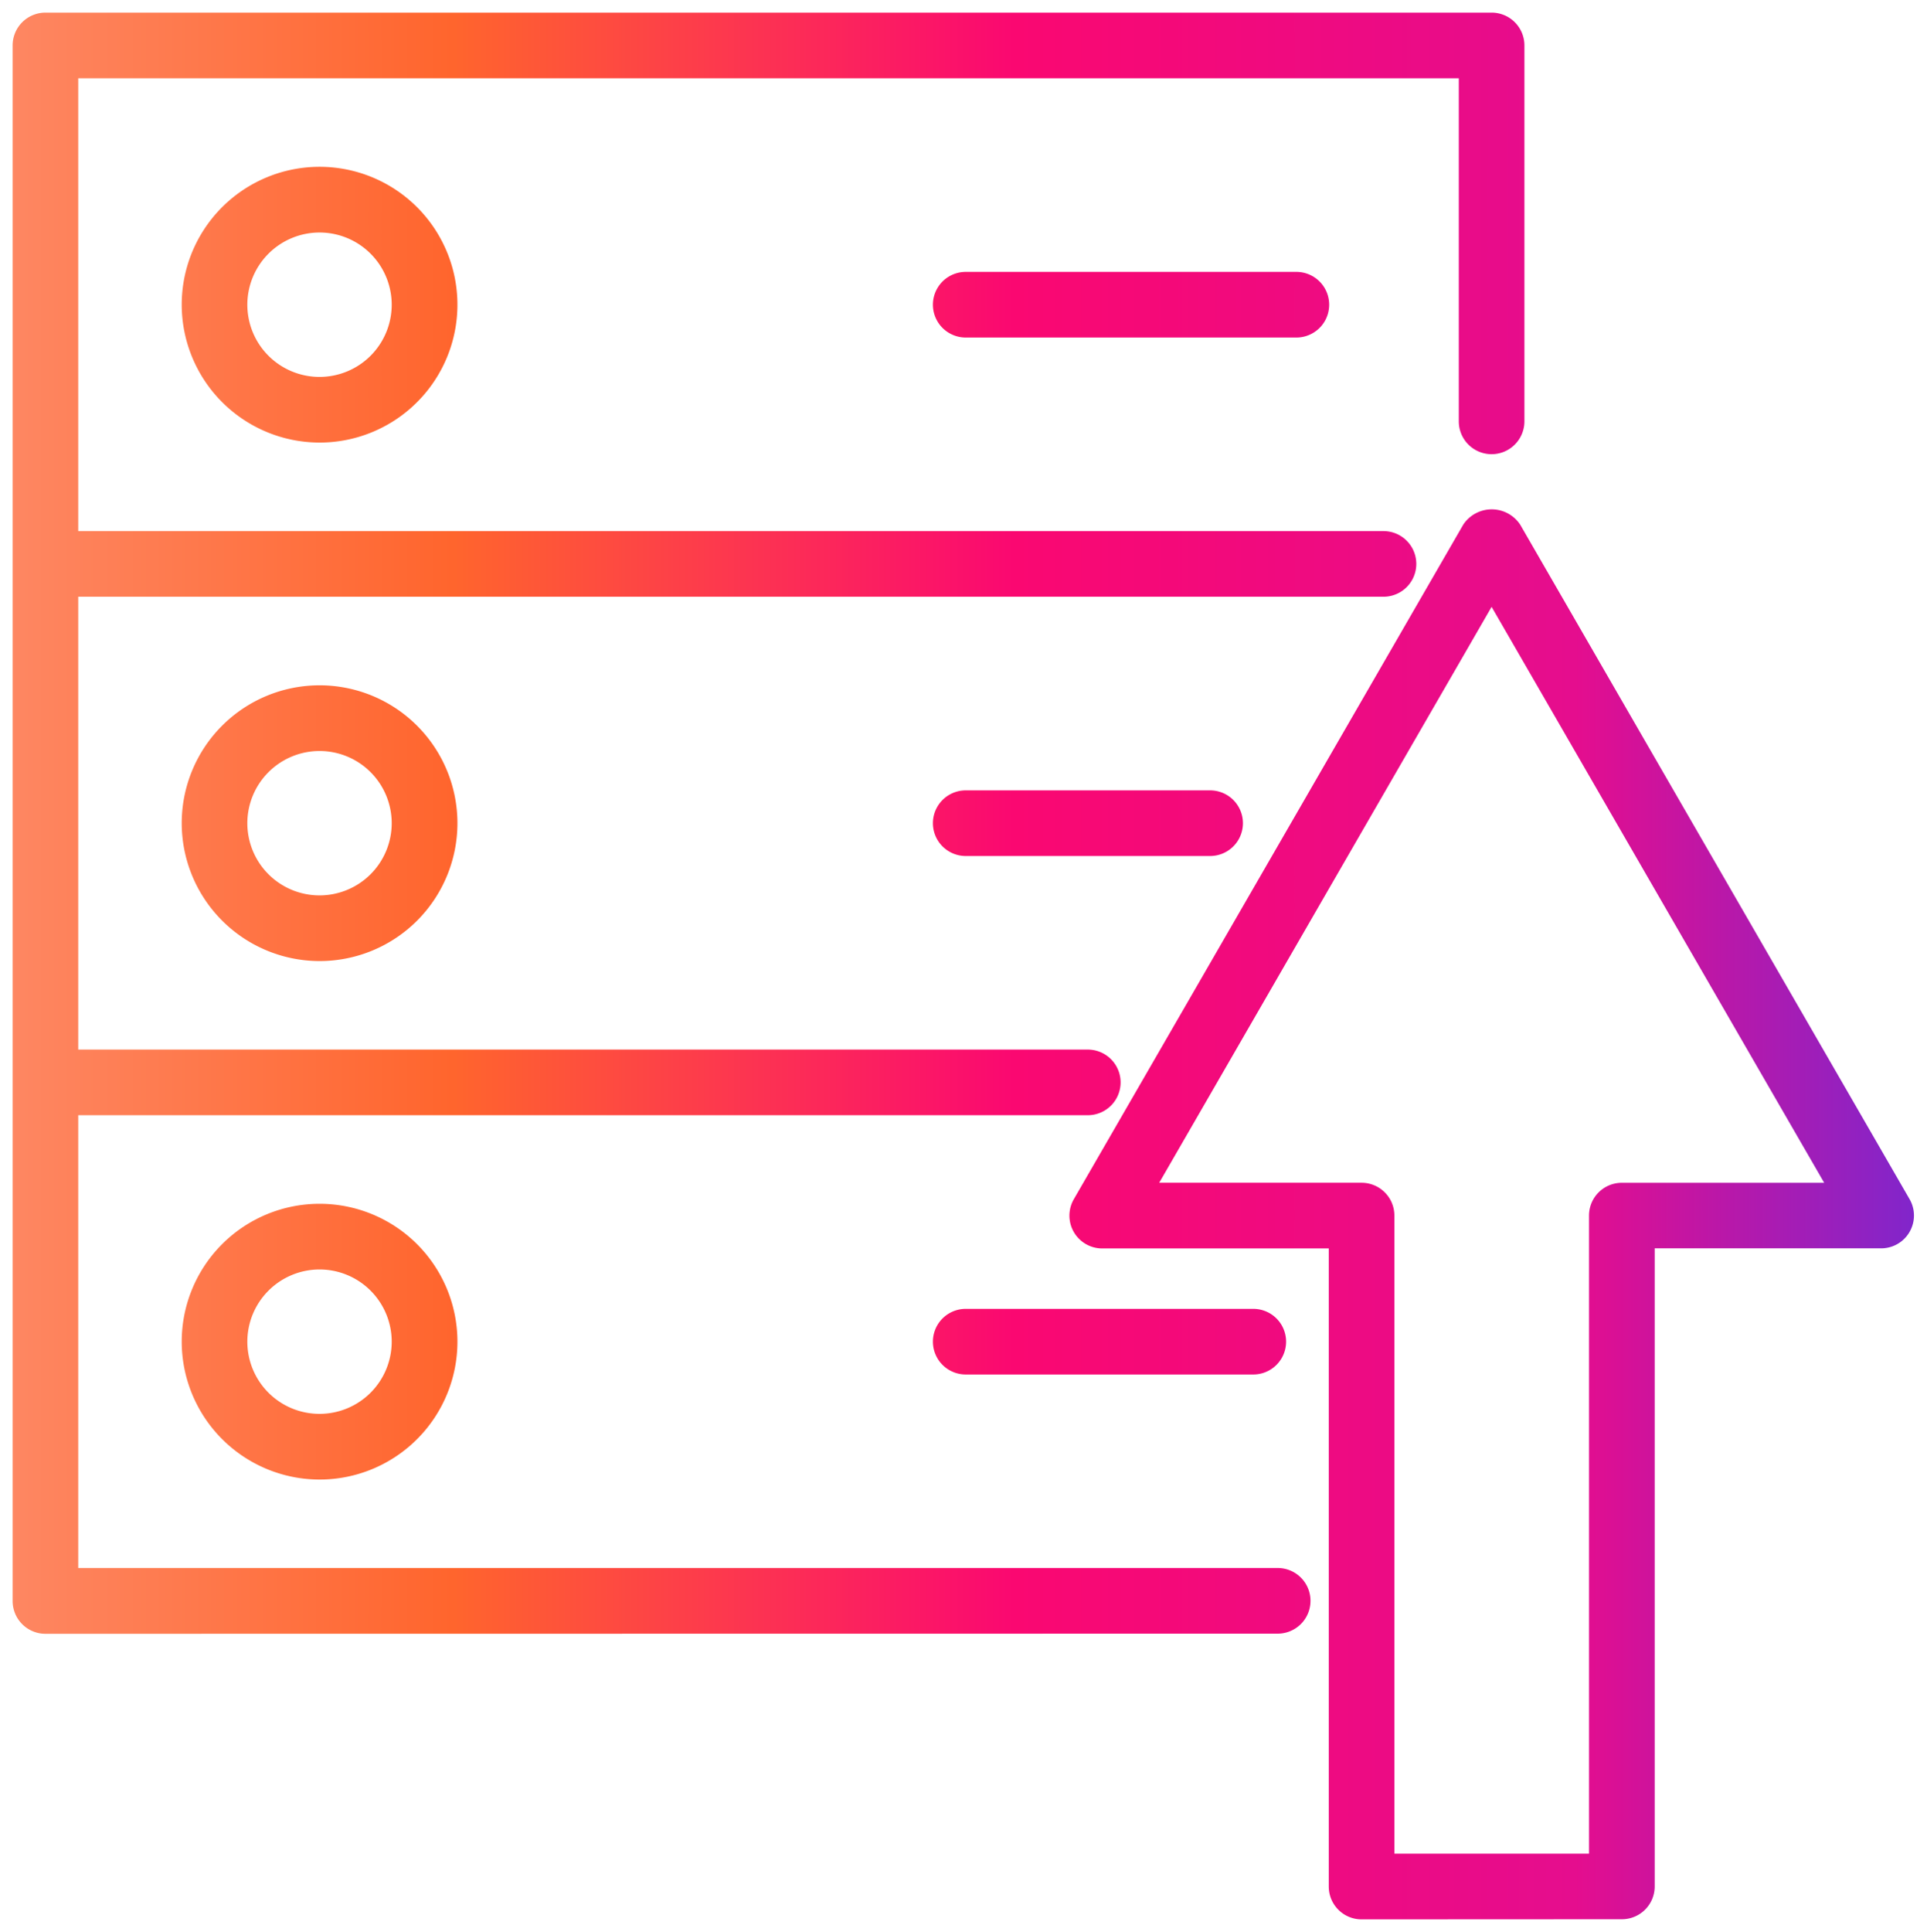 <svg xmlns="http://www.w3.org/2000/svg" xmlns:xlink="http://www.w3.org/1999/xlink" width="76.351" height="76.534" viewBox="0 0 76.351 76.534">
  <defs>
    <linearGradient id="linear-gradient" x1="-0.001" y1="0.5" x2="1.001" y2="0.5" gradientUnits="objectBoundingBox">
      <stop offset="0" stop-color="#fe8864"/>
      <stop offset="0.217" stop-color="#ff652d"/>
      <stop offset="0.483" stop-color="#fa0871"/>
      <stop offset="0.749" stop-color="#e50d8e"/>
      <stop offset="1" stop-color="#4933ed"/>
    </linearGradient>
  </defs>
  <path id="合体_40" data-name="合体 40" d="M809.448,120.534a1.3,1.3,0,0,1-1.3-1.3V93.956h-8.97A1.3,1.3,0,0,1,798.05,92l15.428-26.719a1.353,1.353,0,0,1,2.253,0L831.159,92a1.3,1.3,0,0,1-1.127,1.952h-8.97v25.277a1.3,1.3,0,0,1-1.3,1.3Zm-8.018-29.18h8.018a1.3,1.3,0,0,1,1.3,1.3v25.277h7.711V92.655a1.3,1.3,0,0,1,1.3-1.3h8.018L814.6,68.54ZM757.3,109.221a1.3,1.3,0,0,1-1.3-1.3V46.3a1.3,1.3,0,0,1,1.3-1.3h57.3a1.3,1.3,0,0,1,1.3,1.3V61.192a1.3,1.3,0,1,1-2.6,0V47.6H758.6V65.539h51.716a1.3,1.3,0,0,1,0,2.6H758.6V86.078h40a1.3,1.3,0,0,1,0,2.6h-40v17.937h47.524a1.3,1.3,0,1,1,0,2.6Zm5.4-11.572a5.462,5.462,0,1,1,5.462,5.462A5.468,5.468,0,0,1,762.7,97.649Zm2.6,0a2.86,2.86,0,1,0,2.86-2.86A2.863,2.863,0,0,0,765.3,97.649Zm28.464,1.3a1.3,1.3,0,0,1,0-2.6h11.393a1.3,1.3,0,1,1,0,2.6ZM762.7,77.11a5.462,5.462,0,1,1,5.462,5.462A5.469,5.469,0,0,1,762.7,77.11Zm2.6,0a2.86,2.86,0,1,0,2.86-2.86A2.863,2.863,0,0,0,765.3,77.11Zm28.464,1.3a1.3,1.3,0,0,1,0-2.6h9.683a1.3,1.3,0,1,1,0,2.6ZM762.7,56.571a5.462,5.462,0,1,1,5.462,5.461A5.468,5.468,0,0,1,762.7,56.571Zm2.6,0a2.86,2.86,0,1,0,2.86-2.86A2.862,2.862,0,0,0,765.3,56.571Zm28.464,1.3a1.3,1.3,0,1,1,0-2.6h13.1a1.3,1.3,0,1,1,0,2.6Z" transform="translate(-755.5 -44.5)" stroke="rgba(0,0,0,0)" stroke-miterlimit="10" stroke-width="1" fill="url(#linear-gradient)"/>
</svg>
